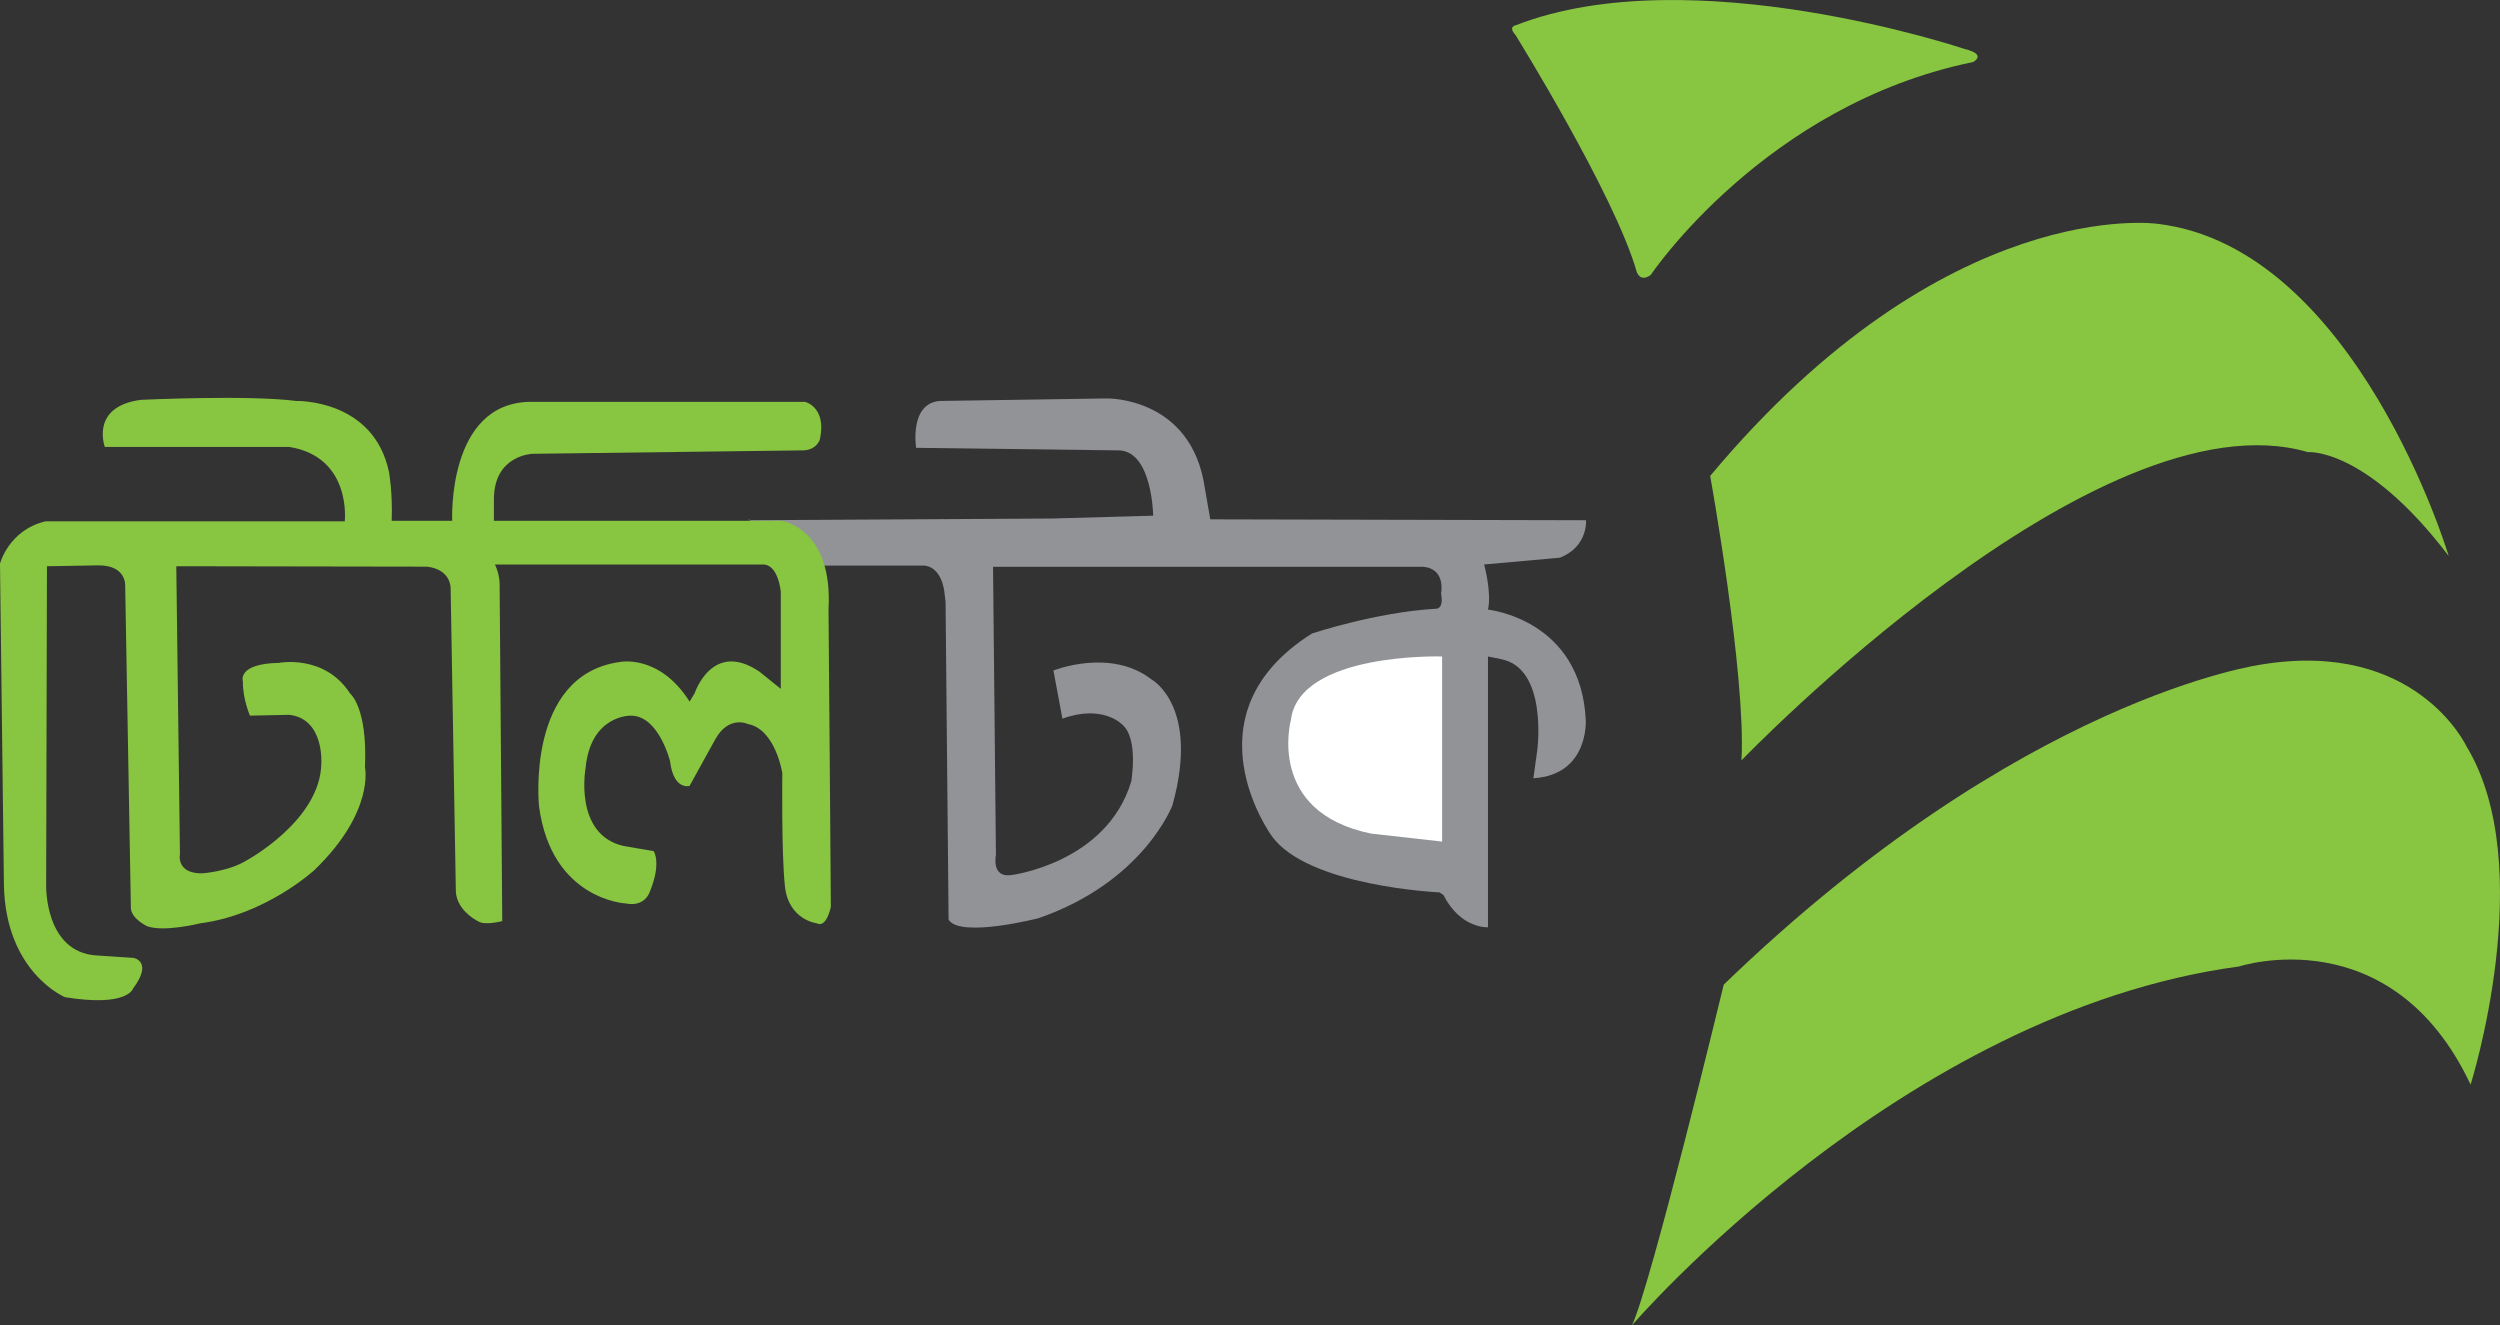 <svg width="83" height="44" viewBox="0 0 83 44" fill="none" xmlns="http://www.w3.org/2000/svg">
<rect x="0" y="0" width="83" height="44" fill="#333333" stroke="none"/>
<path fill-rule="evenodd" clip-rule="evenodd" d="M54.181 44C54.181 44 63.116 33.595 74.336 32.087C74.336 32.087 79.392 30.428 82.024 36.009C82.024 36.009 84.31 28.769 81.885 24.774C81.885 24.774 80.223 21.229 75.098 22.059C75.098 22.059 67.133 23.114 57.228 32.69C57.228 32.69 54.804 42.718 54.181 44Z" fill="#88C540"/>
<path fill-rule="evenodd" clip-rule="evenodd" d="M57.817 25.245C57.817 25.245 69.609 12.974 76.622 15.01C76.622 15.01 78.543 14.839 81.297 18.459C81.297 18.459 78.232 8.223 71.635 7.431C71.635 7.431 64.622 6.414 56.778 15.801C56.778 15.801 57.972 22.417 57.817 25.245Z" fill="#88C540"/>
<path fill-rule="evenodd" clip-rule="evenodd" d="M54.804 9.128C54.804 9.128 58.596 3.473 65.505 2.06C65.505 2.06 65.99 1.815 65.228 1.627C65.228 1.627 56.155 -1.427 50.337 0.834C50.337 0.834 50.051 0.872 50.31 1.155C50.31 1.155 53.609 6.47 54.336 9.015C54.336 9.015 54.44 9.392 54.804 9.128Z" fill="#88C540"/>
<path d="M24.856 17.272L34.908 17.215L38.285 17.121C38.285 17.121 38.259 15.009 37.168 14.953L30.415 14.868C30.415 14.868 30.181 13.398 31.195 13.312L36.753 13.228C36.753 13.228 39.558 13.171 39.999 16.197L40.166 17.153L40.181 17.242L52.657 17.272C52.657 17.272 52.726 18.148 51.791 18.515L49.272 18.741C49.272 18.741 49.531 19.675 49.401 20.24C49.401 20.24 52.492 20.552 52.648 23.916C52.648 23.916 52.753 25.725 50.908 25.838L51.038 24.904C51.038 24.904 51.401 22.163 49.817 21.88L49.401 21.795V30.786C49.401 30.786 48.493 30.843 47.921 29.712L47.791 29.627C47.791 29.627 43.376 29.43 42.207 27.733C42.207 27.733 39.298 23.718 43.558 21.032C43.558 21.032 45.688 20.325 47.661 20.211C47.661 20.211 47.947 20.249 47.843 19.703C47.843 19.703 48.017 18.873 47.237 18.817H32.969L33.065 28.383C33.065 28.383 32.9 29.147 33.575 29.053C33.575 29.053 36.744 28.656 37.558 25.942C37.558 25.942 37.8 24.548 37.28 24.076C37.28 24.076 36.649 23.364 35.272 23.859L34.974 22.261C34.974 22.261 36.869 21.498 38.233 22.559C38.233 22.559 39.843 23.436 38.925 26.734C38.925 26.734 37.974 29.278 34.475 30.485C34.475 30.485 31.87 31.154 31.493 30.532L31.393 19.985L31.359 19.703C31.359 19.703 31.307 18.873 30.718 18.779H26.268L24.866 17.233" fill="#919396"/>
<path d="M47.878 21.795C47.878 21.795 43.133 21.645 42.857 23.907C42.857 23.907 42.025 26.96 45.523 27.676L47.878 27.94V21.795Z" fill="white"/>
<path fill-rule="evenodd" clip-rule="evenodd" d="M1.507 17.309H11.446C11.446 17.309 11.688 15.179 9.61 14.839H3.481C3.481 14.839 2.978 13.501 4.676 13.275C4.676 13.275 8.242 13.105 9.836 13.312C9.836 13.312 12.416 13.237 12.918 15.689C12.918 15.689 13.038 16.348 13.004 17.291H15.013C15.013 17.291 14.831 13.369 17.61 13.341H26.727C26.727 13.341 27.454 13.511 27.22 14.586C27.22 14.586 27.116 14.972 26.597 14.953L17.68 15.066C17.68 15.066 16.398 15.104 16.398 16.574V17.291H25.948C25.948 17.291 27.662 17.526 27.507 20.24C27.532 22.955 27.584 30.108 27.584 30.108C27.584 30.108 27.445 30.824 27.116 30.654C27.116 30.654 26.181 30.542 26.06 29.43C25.939 28.317 25.973 25.669 25.973 25.669C25.973 25.669 25.748 24.208 24.83 24.038C24.83 24.038 24.207 23.736 23.757 24.528L22.892 26.094C22.892 26.094 22.363 26.248 22.246 25.273C22.246 25.273 21.87 23.746 20.935 23.76C20.935 23.76 19.61 23.732 19.441 25.499C19.441 25.499 19.039 27.704 20.701 28.087L21.701 28.256C21.701 28.256 21.974 28.638 21.571 29.613C21.571 29.613 21.415 30.122 20.779 29.995C20.779 29.995 18.311 29.882 17.896 26.772C17.896 26.772 17.441 22.417 20.571 21.979C20.571 21.979 21.883 21.697 22.896 23.294L23.064 23.012C23.064 23.012 23.649 21.23 25.22 22.304L25.922 22.87V19.647C25.922 19.647 25.843 18.728 25.325 18.742H16.432C16.432 18.742 16.606 19.08 16.588 19.477L16.675 30.58C16.675 30.58 16.191 30.712 15.931 30.617C15.931 30.617 15.169 30.277 15.134 29.599L14.961 19.534C14.961 19.534 14.986 18.911 14.181 18.813L5.853 18.799L5.974 28.355C5.974 28.355 5.835 28.996 6.701 28.996C6.701 28.996 7.584 28.94 8.191 28.563C8.191 28.563 10.632 27.243 10.667 25.358C10.667 25.358 10.779 23.873 9.61 23.732L8.299 23.76C8.299 23.76 8.052 23.195 8.065 22.63C8.065 22.63 7.844 22.036 9.26 22.007C9.26 22.007 10.779 21.711 11.623 23.025C11.623 23.025 12.207 23.477 12.117 25.471C12.117 25.471 12.45 26.942 10.442 28.883C10.442 28.883 8.831 30.372 6.649 30.654C6.649 30.654 5.438 30.957 4.883 30.749C4.883 30.749 4.399 30.523 4.346 30.183L4.156 19.449C4.156 19.449 4.208 18.77 3.273 18.77L1.559 18.799L1.532 29.401C1.532 29.401 1.481 31.607 3.195 31.72L4.441 31.805C4.441 31.805 5.091 31.918 4.416 32.822C4.416 32.822 4.234 33.445 2.156 33.106C2.156 33.106 0.182 32.285 0.13 29.373L0 18.713C0 18.713 0.286 17.601 1.507 17.309Z" fill="#88C540"/>
</svg>
